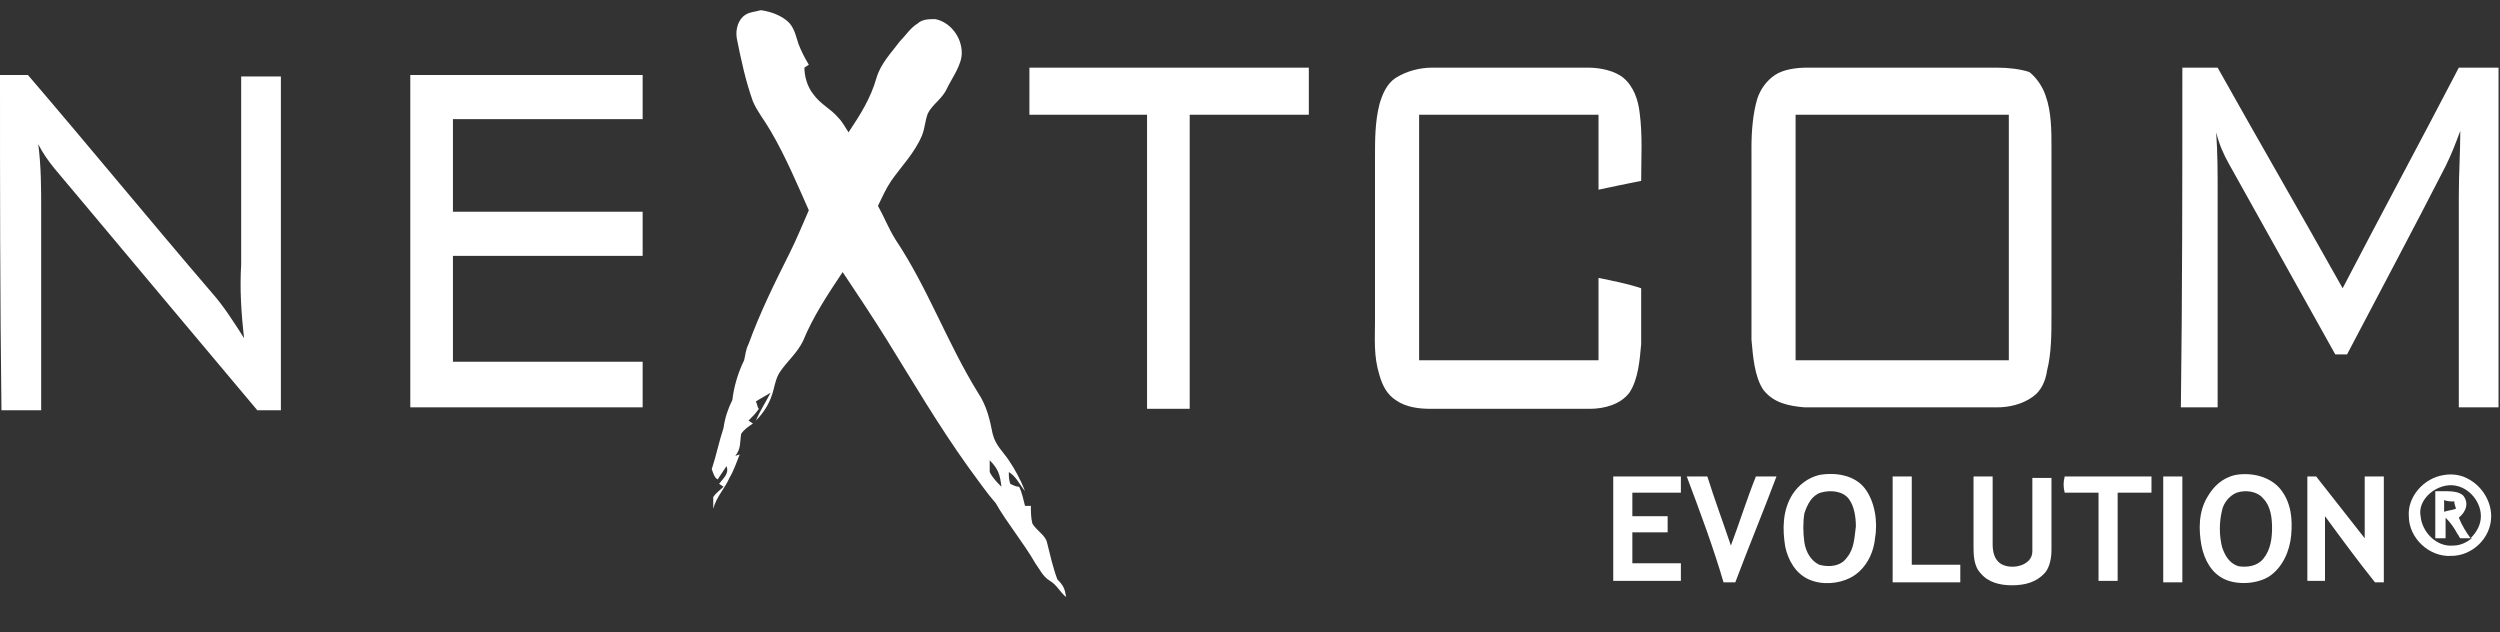 <?xml version="1.0" encoding="utf-8"?>
<!-- Generator: Adobe Illustrator 25.1.0, SVG Export Plug-In . SVG Version: 6.00 Build 0)  -->
<svg version="1.1" id="Layer_1" xmlns="http://www.w3.org/2000/svg" xmlns:xlink="http://www.w3.org/1999/xlink" x="0px" y="0px"
	 viewBox="0 0 170 43" style="enable-background:new 0 0 170 43;" xml:space="preserve">
<rect x="0" y="0" width="170" height="43" fill="#333333" stroke="none"/>
<style type="text/css">
	.st0{fill:#FFFFFF;}
</style>
<path class="st0" d="M70,4.6c6.3,0,12.7,0,19,0c0,1.1,0,2.1,0,3.2c-2.7,0-5.4,0-8.1,0c0,6.7,0,13.3,0,20c-1,0-2,0-2.9,0
	c0-6.7,0-13.3,0-20c-2.7,0-5.3,0-8,0C70,6.7,70,5.7,70,4.6z M97.4,4.6c3.5,0,7.1,0,10.6,0c0.8,0,1.8,0.2,2.4,0.7
	c0.7,0.6,1,1.5,1.1,2.4c0.2,1.5,0.1,3.1,0.1,4.6c-1,0.2-2,0.4-2.9,0.6c0-1.7,0-3.4,0-5.1c-4.1,0-8.1,0-12.2,0c0,5.6,0,11.1,0,16.7
	c4.1,0,8.1,0,12.2,0c0-1.9,0-3.8,0-5.6c1,0.2,2,0.4,2.9,0.7c0,1.3,0,2.5,0,3.8c-0.1,1.1-0.2,2.4-0.8,3.3c-0.6,0.8-1.7,1.1-2.7,1.1
	c-3.6,0-7.2,0-10.8,0c-0.8,0-1.7-0.1-2.4-0.6c-0.6-0.4-0.9-1-1.1-1.7c-0.4-1.3-0.3-2.4-0.3-3.7c0-3.7,0-7.4,0-11.1
	c0-1.2,0-2.4,0.3-3.6c0.2-0.7,0.5-1.4,1.1-1.8C95.7,4.8,96.6,4.6,97.4,4.6z M148.4,4.6c0.8,0,1.6,0,2.4,0c2.8,5,5.7,10,8.5,15
	c2.6-5,5.3-10,7.9-15c0.9,0,1.8,0,2.7,0v23.1c-0.9,0-1.8,0-2.7,0c0-4.8,0-9.6,0-14.4c0-1.5,0.1-3,0.1-4.4c-0.3,0.8-0.6,1.6-1,2.4
	c-2.2,4.3-4.5,8.6-6.7,12.8c-0.3,0-0.5,0-0.8,0c-2.4-4.3-4.8-8.6-7.2-12.9c-0.4-0.7-0.7-1.4-0.9-2.2c0.1,1.4,0.1,2.8,0.1,4.1
	c0,4.9,0,9.7,0,14.6c-0.8,0-1.7,0-2.5,0C148.4,20,148.4,12.3,148.4,4.6z M0,5.1c0.6,0,1.2,0,1.9,0C6.1,10,10.2,15,14.4,19.9
	c0.8,0.9,1.5,2,2.2,3.1c-0.2-1.7-0.3-3.4-0.2-5c0-4.3,0-8.6,0-12.8c0.9,0,1.8,0,2.7,0c0,7.6,0,15.1,0,22.7c-0.5,0-1.1,0-1.6,0
	c-4.2-5-8.4-10-12.5-14.9c-0.9-1.1-1.8-2-2.4-3.2c0.2,1.5,0.2,3,0.2,4.5c0,4.5,0,9.1,0,13.6c-0.9,0-1.8,0-2.7,0C0,20.2,0,12.6,0,5.1
	z M27.9,5.1c5.3,0,10.6,0,15.8,0c0,1,0,2,0,3c-4.3,0-8.6,0-12.9,0c0,2.1,0,4.2,0,6.3c4.3,0,8.6,0,12.9,0c0,1,0,2,0,3
	c-4.3,0-8.6,0-12.9,0c0,2.4,0,4.8,0,7.2c4.3,0,8.6,0,12.9,0c0,1,0,2.1,0,3.1c-5.3,0-10.6,0-15.8,0C27.9,20.2,27.9,12.6,27.9,5.1z
	 M139.1,6.5c-0.2-0.6-0.6-1.2-1.1-1.6c-0.6-0.2-1.4-0.3-2.2-0.3c-4.3,0-8.6,0-12.9,0c-0.7,0-1.6,0.1-2.2,0.5c-0.6,0.4-1,1-1.2,1.6
	c-0.3,1-0.4,2.2-0.4,3.3c0,2,0,4,0,6c0,2.4,0,4.8,0,7.1c0.1,1.1,0.2,2.5,0.8,3.4c0.7,0.9,1.7,1.1,2.8,1.2c1.1,0,2.2,0,3.3,0
	c3.3,0,6.5,0,9.8,0c0.8,0,1.7-0.2,2.4-0.7c0.6-0.4,0.9-1.1,1-1.8c0.3-1.2,0.3-2.5,0.3-3.8c0-0.1,0-0.2,0-0.3c0-1.6,0-3.2,0-4.8
	c0-2.1,0-4.2,0-6.3C139.5,8.9,139.5,7.6,139.1,6.5z M136.6,24.5h-14.5V7.8h14.5V24.5z M109.7,32.4c1.5,0,3.1,0,4.6,0
	c0,0.4,0,0.8,0,1.1c-1.1,0-2.2,0-3.3,0c0,0.5,0,1.1,0,1.6c0.8,0,1.6,0,2.4,0c0,0.4,0,0.7,0,1.1c-0.8,0-1.6,0-2.4,0
	c0,0.7,0,1.4,0,2.1c1.1,0,2.2,0,3.3,0c0,0.4,0,0.8,0,1.2c-1.5,0-3,0-4.6,0C109.7,37.2,109.7,34.8,109.7,32.4z M114.7,32.4
	c0.5,0,1,0,1.4,0c0.5,1.6,1.1,3.2,1.6,4.7c0.6-1.6,1.1-3.2,1.7-4.7c0.5,0,0.9,0,1.4,0c-0.9,2.4-1.9,4.8-2.8,7.2c-0.3,0-0.5,0-0.8,0
	C116.5,37.2,115.6,34.8,114.7,32.4z M128.7,32.4c0.4,0,0.9,0,1.3,0c0,2,0,4,0,6c1.1,0,2.2,0,3.3,0c0,0.4,0,0.8,0,1.2
	c-1.5,0-3,0-4.6,0C128.7,37.2,128.7,34.8,128.7,32.4z M134.2,32.4c0.4,0,0.9,0,1.3,0c0,1.5,0,3,0,4.6c0,0.5,0.1,1,0.5,1.3
	c0.7,0.5,2.2,0.2,2.2-0.8c0-1.7,0-3.4,0-5c0.4,0,0.9,0,1.3,0c0,1.6,0,3.2,0,4.9c0,0.5-0.1,1.1-0.4,1.5c-0.6,0.7-1.4,0.9-2.3,0.9
	c-0.8,0-1.6-0.2-2.1-0.8c-0.5-0.5-0.5-1.3-0.5-1.9C134.2,35.4,134.2,33.9,134.2,32.4z M140.4,32.4c2,0,4,0,5.9,0c0,0.4,0,0.8,0,1.1
	c-0.8,0-1.6,0-2.3,0c0,2,0,4,0,6c-0.4,0-0.9,0-1.3,0c0-2,0-4,0-6c-0.8,0-1.5,0-2.3,0C140.3,33.1,140.3,32.8,140.4,32.4z M147.1,32.4
	c0.4,0,0.9,0,1.3,0c0,2.4,0,4.8,0,7.2c-0.4,0-0.9,0-1.3,0C147.1,37.2,147.1,34.8,147.1,32.4z M156.9,32.4c0.2,0,0.4,0,0.6,0
	c1.1,1.4,2.2,2.8,3.3,4.2c0-1.4,0-2.8,0-4.2c0.4,0,0.8,0,1.3,0c0,2.4,0,4.8,0,7.2c-0.2,0-0.4,0-0.6,0c-1.2-1.5-2.3-3-3.4-4.5
	c0,1.5,0,2.9,0,4.4c-0.4,0-0.8,0-1.2,0C156.9,37.2,156.9,34.8,156.9,32.4z M126.8,33.2c-0.7-0.9-2-1.1-3.1-0.9
	c-0.8,0.2-1.4,0.7-1.8,1.3c-0.7,1.1-0.7,2.4-0.5,3.6c0.2,0.9,0.7,1.8,1.6,2.2c0.9,0.4,2,0.3,2.8-0.1c1-0.5,1.6-1.6,1.7-2.7
	C127.7,35.5,127.5,34.1,126.8,33.2z M125.6,37.9c-0.4,0.6-1.2,0.7-1.9,0.5c-0.6-0.3-0.9-0.9-1-1.5c-0.1-0.7-0.1-1.4,0-2
	c0.2-0.6,0.5-1.2,1.1-1.4c0.7-0.2,1.5-0.1,1.9,0.4c0.4,0.5,0.5,1.3,0.5,1.9C126.1,36.5,126.1,37.3,125.6,37.9z M155.1,33.3
	c-0.7-0.9-2-1.2-3.1-1c-0.9,0.2-1.5,0.8-1.9,1.5c-0.6,1-0.6,2.2-0.4,3.3c0.2,1,0.7,1.9,1.6,2.3c0.9,0.4,2.2,0.3,3-0.2
	c0.9-0.6,1.4-1.7,1.5-2.8C155.9,35.3,155.8,34.2,155.1,33.3z M153.9,38c-0.4,0.5-1.1,0.6-1.7,0.5c-0.6-0.2-0.9-0.7-1.1-1.3
	c-0.2-0.8-0.2-1.7,0-2.5c0.1-0.5,0.5-1,1-1.2c0.6-0.2,1.4-0.1,1.8,0.4c0.5,0.5,0.6,1.3,0.6,2C154.5,36.6,154.4,37.4,153.9,38z
	 M167.5,33.7c-0.3-0.3-0.9-0.3-1.4-0.3c-0.2,0-0.3,0-0.5,0c0,1.1,0,2.1,0,3.2c0.2,0,0.4,0,0.7,0v-0.1c0-0.4,0-0.8,0-1.3
	c0.3,0.3,0.6,0.7,0.8,1.1c0.1,0.1,0.1,0.2,0.2,0.3c0.3,0,0.5,0,0.7,0c-0.3-0.4-0.6-0.9-0.8-1.4C167.7,34.8,167.9,34.2,167.5,33.7z
	 M166.2,34.8V34c0.2,0.1,0.5,0.1,0.7,0.1v0.1c0,0.1,0.1,0.3,0.1,0.4C166.7,34.7,166.5,34.7,166.2,34.8z M167.9,32.6
	c-0.5-0.3-1.1-0.4-1.7-0.3c-1.4,0.2-2.5,1.5-2.4,2.8c0,1.5,1.4,2.8,2.9,2.7c1.4,0,2.7-1.2,2.7-2.7C169.4,34.1,168.8,33.1,167.9,32.6
	z M168.1,36.6c-0.4,0.3-0.8,0.5-1.3,0.5c-1.1,0.1-2.1-0.9-2.2-2c-0.2-1,0.8-2,1.9-2.1c1.2-0.1,2.2,1,2.2,2.1c0,0.6-0.3,1.1-0.7,1.5
	C168,36.6,168.1,36.6,168.1,36.6z M71.9,39.4c-0.3-0.8-0.5-1.7-0.7-2.5c-0.1-0.5-0.7-0.8-1-1.3c-0.1-0.4-0.1-0.8-0.1-1.2
	c-0.1,0-0.3,0-0.4,0c-0.1-0.4-0.2-0.9-0.4-1.3c-0.2,0-0.4-0.1-0.6-0.2c-0.1-0.3-0.1-0.5-0.1-0.8c0.5,0.3,0.7,0.8,1.1,1.3
	c-0.3-0.8-0.7-1.5-1.1-2.1c-0.4-0.6-0.9-1-1.1-1.8c-0.2-1-0.4-1.9-1-2.8c-2.1-3.4-3.4-7.1-5.6-10.4c-0.5-0.8-0.8-1.6-1.2-2.3
	c0.3-0.6,0.5-1.1,0.9-1.7c0.7-1,1.6-1.9,2.1-3.1c0.2-0.5,0.2-1,0.4-1.5c0.3-0.6,1-1,1.3-1.7c0.4-0.8,1-1.6,1-2.4
	c0-1.1-0.8-2.1-1.8-2.3c-0.4,0-0.9,0-1.2,0.3c-0.5,0.3-0.8,0.8-1.2,1.2c-0.6,0.8-1.3,1.5-1.6,2.5c-0.4,1.4-1.1,2.5-1.9,3.7
	c-0.2-0.3-0.4-0.7-0.7-1c-0.5-0.6-1.2-0.9-1.7-1.6c-0.4-0.5-0.6-1.2-0.6-1.8L55,4.4c-0.3-0.5-0.5-0.9-0.7-1.4
	c-0.2-0.6-0.3-1.2-0.8-1.6C53,1,52.4,0.8,51.8,0.7h-0.1c-0.3,0.1-0.7,0.1-1,0.3c-0.5,0.3-0.7,1-0.6,1.6c0.3,1.5,0.6,2.9,1.1,4.3
	c0.3,0.7,0.8,1.3,1.2,2c1,1.7,1.8,3.6,2.6,5.4c-0.4,0.9-0.8,1.9-1.3,2.9c-1,2-2,4-2.8,6.2c-0.2,0.4-0.2,0.7-0.3,1.1
	c-0.4,0.8-0.7,1.8-0.8,2.7c-0.3,0.6-0.5,1.2-0.6,1.9c-0.3,0.9-0.5,1.9-0.8,2.8c0.1,0.3,0.2,0.6,0.4,0.7c0.2-0.3,0.4-0.6,0.6-0.9
	c0.2,0.5-0.2,0.8-0.5,1.2l0.3,0.2c-0.2,0.2-0.5,0.4-0.7,0.7c0,0.3,0,0.5,0,0.8c0.2-0.8,0.8-1.4,1.1-2.1c0.3-0.5,0.5-1.1,0.7-1.6
	L50,31c0.4-0.5,0.3-0.9,0.4-1.5c0.2-0.3,0.5-0.5,0.8-0.7l-0.3-0.2c0.3-0.3,0.5-0.5,0.7-0.8c-0.1-0.1-0.1-0.3-0.2-0.5
	c0.3-0.2,0.7-0.4,1-0.6c-0.3,0.6-0.7,1.2-1,1.9c0.6-0.6,1-1.3,1.2-2.1c0.1-0.4,0.2-0.9,0.5-1.3c0.5-0.7,1.1-1.2,1.5-2
	c0.7-1.7,1.7-3.2,2.7-4.7c1,1.5,2,3,3,4.6c1.8,2.9,3.5,5.8,5.5,8.6c0.6,0.8,1.2,1.7,1.9,2.5c0.8,1.4,1.9,2.7,2.7,4.1
	c0.3,0.4,0.5,0.9,1,1.2s0.7,0.8,1.1,1.1C72.4,40,72.3,39.8,71.9,39.4z M67.3,32.1c0-0.2,0-0.5,0-0.8c0.6,0.6,0.7,1,0.8,1.8
	C67.8,32.8,67.5,32.5,67.3,32.1z"/>
</svg>
